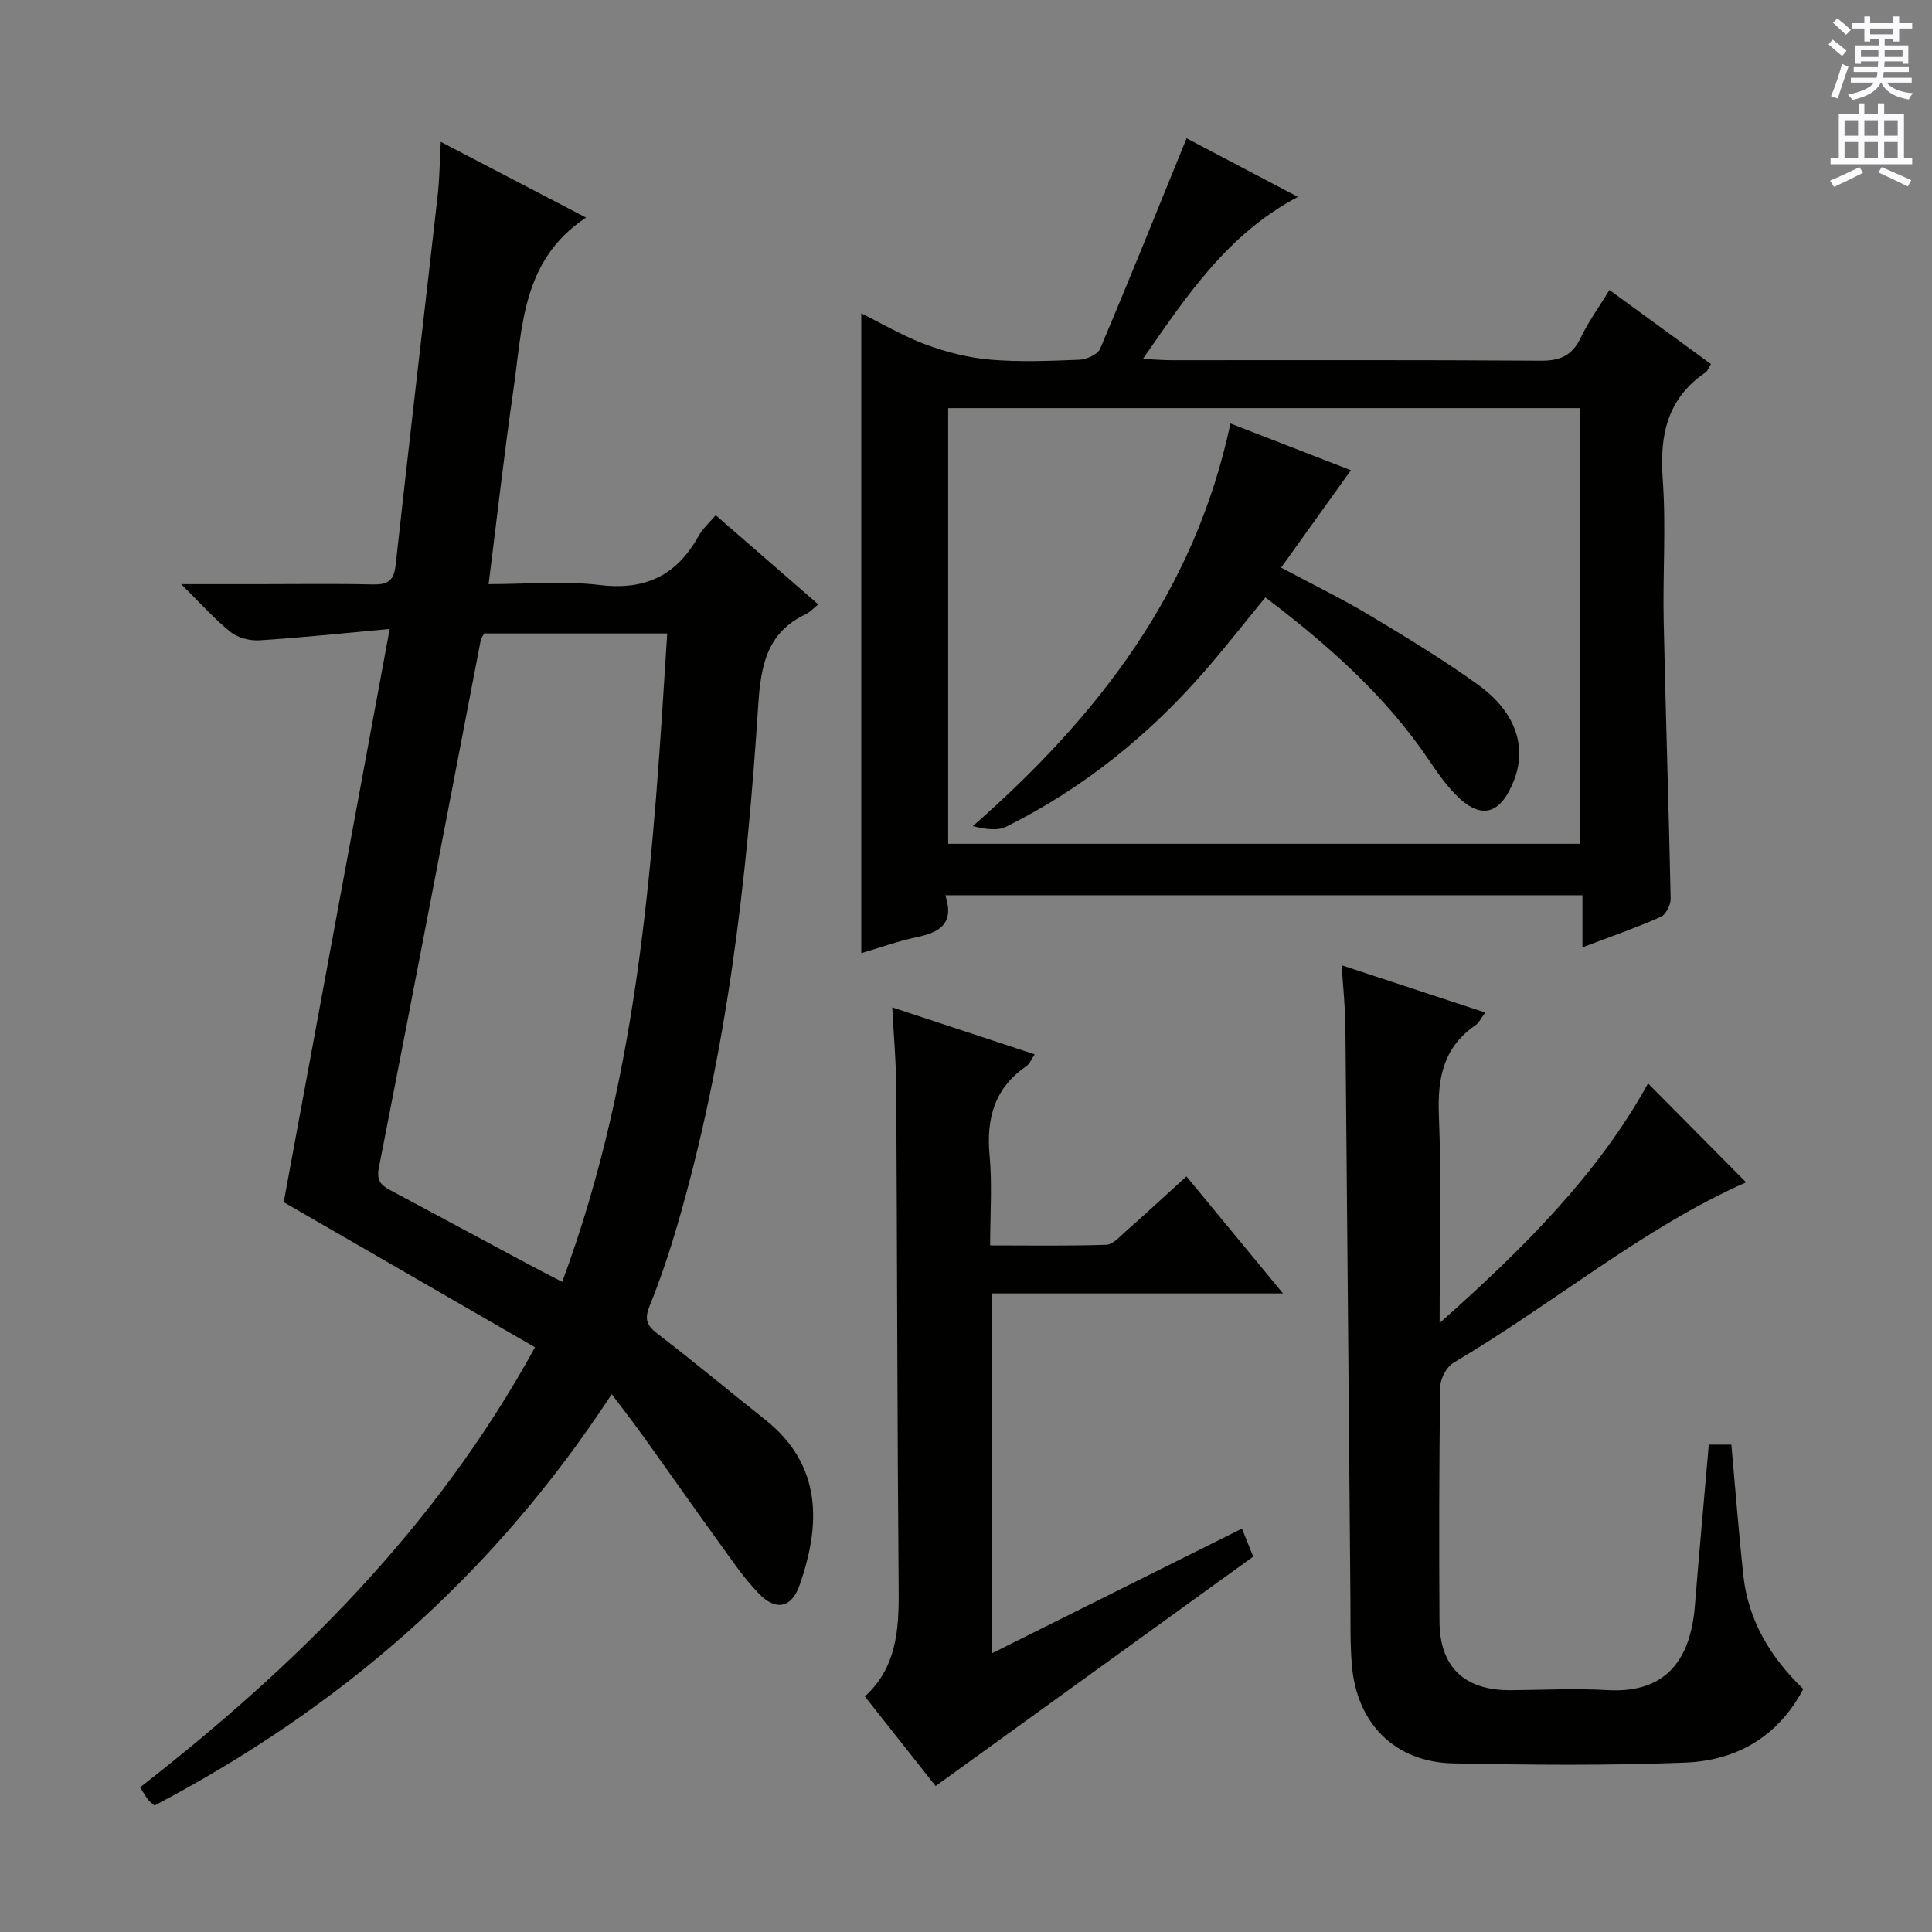<svg enable-background="new 0 0 400 400" viewBox="0 0 400 400" xmlns="http://www.w3.org/2000/svg"><rect x="0" y="0" width="400" height="400" fill="#808080" stroke="none"/><g fill="#010100"><path d="m126.65 288.65c-25.02 38.24-56.69 65.17-94.66 85.17-.58-.51-1.01-.78-1.29-1.16-.5-.66-.91-1.38-1.69-2.61 32.33-25.23 61.21-53.63 81.76-91.11-17.57-10.15-34.92-20.16-52.03-30.04 7.21-39 14.44-78.1 21.94-118.68-9.86.9-18.38 1.81-26.92 2.35-1.98.13-4.47-.49-5.98-1.69-3.32-2.65-6.17-5.89-10.28-9.94h16.16c7.83 0 15.67-.12 23.49.06 3.04.07 4.4-.67 4.76-3.98 2.81-25.58 5.83-51.13 8.72-76.7.37-3.27.39-6.59.63-10.95 10.35 5.39 20.08 10.46 30.08 15.68-13.35 8.82-13.16 22.71-15.04 35.64-1.9 13.12-3.38 26.31-5.14 40.25 7.87 0 15.55-.73 23.03.18 9.46 1.16 15.93-2.03 20.44-10.15.86-1.54 2.26-2.77 3.55-4.3 7.2 6.25 14.07 12.23 21.24 18.46-1.1.88-1.76 1.64-2.59 2.03-8.05 3.78-9.31 10.64-9.84 18.74-2.36 36.5-6.51 72.78-16.84 108.05-1.63 5.56-3.49 11.08-5.66 16.45-1.1 2.71-.61 4.02 1.65 5.75 7.53 5.76 14.8 11.85 22.24 17.74 11.89 9.42 11.58 21.77 7.14 34.36-1.65 4.67-4.9 5.32-8.41 1.69-3.21-3.32-5.82-7.24-8.54-11-5.07-6.99-10.01-14.08-15.05-21.1-2.22-3.11-4.57-6.13-6.87-9.19zm-26.42-157.5c-.39.76-.63 1.03-.69 1.35-7.02 36.46-13.98 72.94-21.12 109.38-.6 3.06 1.03 3.81 2.94 4.83 9.36 5.03 18.73 10.06 28.11 15.08 2.13 1.14 4.29 2.24 6.93 3.61 16.24-43.76 18.89-88.87 21.74-134.25-13.22 0-25.51 0-37.91 0z"/><path d="m195.72 185.36c1.97 5.99-1.3 7.7-5.97 8.68-3.84.81-7.57 2.17-11.43 3.3 0-44.32 0-88.15 0-132.46 4.48 2.21 8.78 4.77 13.39 6.47 4.25 1.56 8.79 2.72 13.28 3.11 6.12.52 12.32.27 18.47.02 1.5-.06 3.79-1.08 4.3-2.26 6.07-14.33 11.88-28.78 17.91-43.59 6.63 3.49 14.43 7.6 23.04 12.13-14.54 7.71-22.91 20.33-32.09 33.56 2.48.11 4.2.25 5.93.26 25.48.01 50.97-.08 76.45.1 4.01.03 6.48-1.04 8.24-4.7 1.63-3.4 3.89-6.51 5.98-9.94 7.19 5.25 14.03 10.23 21.01 15.33-.45.72-.66 1.43-1.13 1.75-7.94 5.39-9.51 12.99-8.85 22.09.71 9.78-.01 19.65.2 29.47.4 19.12 1.05 38.23 1.44 57.35.03 1.29-.97 3.33-2.04 3.8-5.11 2.26-10.41 4.1-16.22 6.31 0-3.87 0-7.15 0-10.79-43.96.01-87.48.01-131.91.01zm.59-10.66h130.87c0-30.16 0-60.19 0-90.2-43.82 0-87.22 0-130.87 0z"/><path d="m353.79 299.09h4.67c.83 9.16 1.51 18.07 2.46 26.96 1 9.33 5.5 16.96 12.43 23.64-5.23 9.93-13.87 14.83-24.5 15.24-15.96.63-31.97.48-47.95.16-12.1-.24-20.03-8.23-21.02-20.42-.36-4.43-.25-8.9-.29-13.36-.34-39.63-.66-79.26-1.04-118.89-.04-3.96-.48-7.92-.77-12.57 10.12 3.33 19.65 6.47 29.72 9.78-.86 1.16-1.26 2.11-1.98 2.6-6.63 4.54-7.92 10.86-7.62 18.56.56 13.92.16 27.87.16 43.13 17.28-15.37 32.7-30.68 43.15-49.61 6.92 6.98 13.77 13.89 20.3 20.48-21.15 9.32-39.8 25.08-60.59 37.36-1.45.86-2.72 3.33-2.75 5.06-.22 16.16-.24 32.32-.14 48.48.06 9.52 5.2 14.31 14.74 14.25 6.66-.05 13.35-.41 19.99-.02 12.93.77 17.36-7.26 18.16-17.58.87-10.95 1.89-21.86 2.87-33.25z"/><path d="m193.71 369.78c-4.29-5.44-9.32-11.8-14.65-18.55 6.52-5.94 7.07-13.71 7-21.92-.29-34.81-.31-69.61-.51-104.42-.03-5.13-.5-10.25-.82-16.32 10.18 3.36 19.66 6.48 29.49 9.72-.66.96-1.02 1.96-1.73 2.45-6.62 4.54-8.32 10.85-7.6 18.56.55 5.93.11 11.95.11 18.55 8.21 0 16.14.13 24.05-.13 1.36-.05 2.77-1.67 3.99-2.75 4.11-3.63 8.14-7.35 12.6-11.41 6.55 7.94 12.94 15.68 19.99 24.23-20.64 0-40.31 0-60.31 0v74.53c17.23-8.59 34.25-17.08 51.81-25.84.98 2.43 1.81 4.49 2.34 5.8-22.12 15.99-43.78 31.63-65.76 47.5z"/><path d="m254.75 87.68c8.63 3.35 16.65 6.46 24.94 9.68-4.77 6.66-9.45 13.18-14.45 20.16 6.59 3.52 12.54 6.4 18.2 9.79 7.69 4.61 15.4 9.27 22.66 14.52 7.79 5.64 10.08 12.88 7.3 19.88-2.85 7.15-6.98 8.1-12.22 2.61-1.94-2.03-3.6-4.37-5.17-6.71-9.04-13.45-20.93-24-34.03-33.93-4.18 5.1-8.13 10.15-12.32 14.99-11.67 13.48-25.33 24.51-41.31 32.48-1.88.94-4.45.5-6.94-.11 25.91-22.72 45.95-48.58 53.34-83.36z"/></g><path d="m378.6 9.2.8-1c.9.7 1.9 1.4 2.9 2.3l-.9 1.1c-1.1-.9-2-1.7-2.8-2.4zm.5 10.7c.9-2.1 1.6-4.3 2.3-6.7.4.2.8.4 1.3.6-.7 2.1-1.5 4.3-2.2 6.6zm.4-15.2.9-.9c1 .8 2 1.6 2.8 2.4l-1 1c-1-.9-1.9-1.8-2.7-2.5zm12.5-1.3h1.2v1.4h2.7v1.1h-2.7v2.7h-1.2v-.5h-1.8v1.3h4.9v3.8h-1.2v-.5h-3.7c0 .4-.1.9-.1 1.2h5.1v1h-5.2c0 .5-.1.9-.2 1.2h6v1h-5.2c1.1 1.3 2.9 2 5.5 2.2-.4.4-.7.8-.9 1.3-2.9-.5-4.8-1.6-5.7-3.5h-.1c-.8 1.7-2.7 2.9-5.9 3.6-.2-.4-.6-.8-.9-1.1 2.8-.6 4.6-1.4 5.4-2.5h-4.8v-1h5.3c.1-.3.2-.7.2-1.2h-4.9v-1h5c0-.4 0-.8.1-1.2h-3.6v.5h-1.2v-3.8h4.9v-1.3h-1.8v.5h-1.2v-2.7h-2.6v-1.1h2.6v-1.4h1.2v1.4h4.7v-1.4zm-6.7 8.4h3.6c0-.4 0-.9 0-1.4h-3.6zm1.9-4.7h4.7v-1.2h-4.7zm6.7 3.3h-3.7v1.4h3.7z" fill="#fbfafc"/><path d="m384.7 21.4h1.3v2.2h2.8v-2.2h1.3v2.2h4.1v9.1h1.7v1.3h-16.9v-1.3h1.7v-9.1h4.1v-2.2zm.3 13.2.7 1.2c-1.8.9-3.8 1.9-6 2.9-.2-.4-.5-.8-.8-1.3 2.4-1 4.4-2 6.1-2.8zm-3.1-6.5h2.8v-3.2h-2.8zm0 4.6h2.8v-3.3h-2.8zm4.1-4.6h2.8v-3.2h-2.8zm0 4.6h2.8v-3.3h-2.8zm3.6 1.9c2.1.9 4.1 1.8 6.1 2.7l-.7 1.3c-2.2-1.1-4.2-2-6.1-2.9zm3.3-9.7h-2.8v3.2h2.8zm-2.8 7.8h2.8v-3.3h-2.8z" fill="#fbfafc"/></svg>